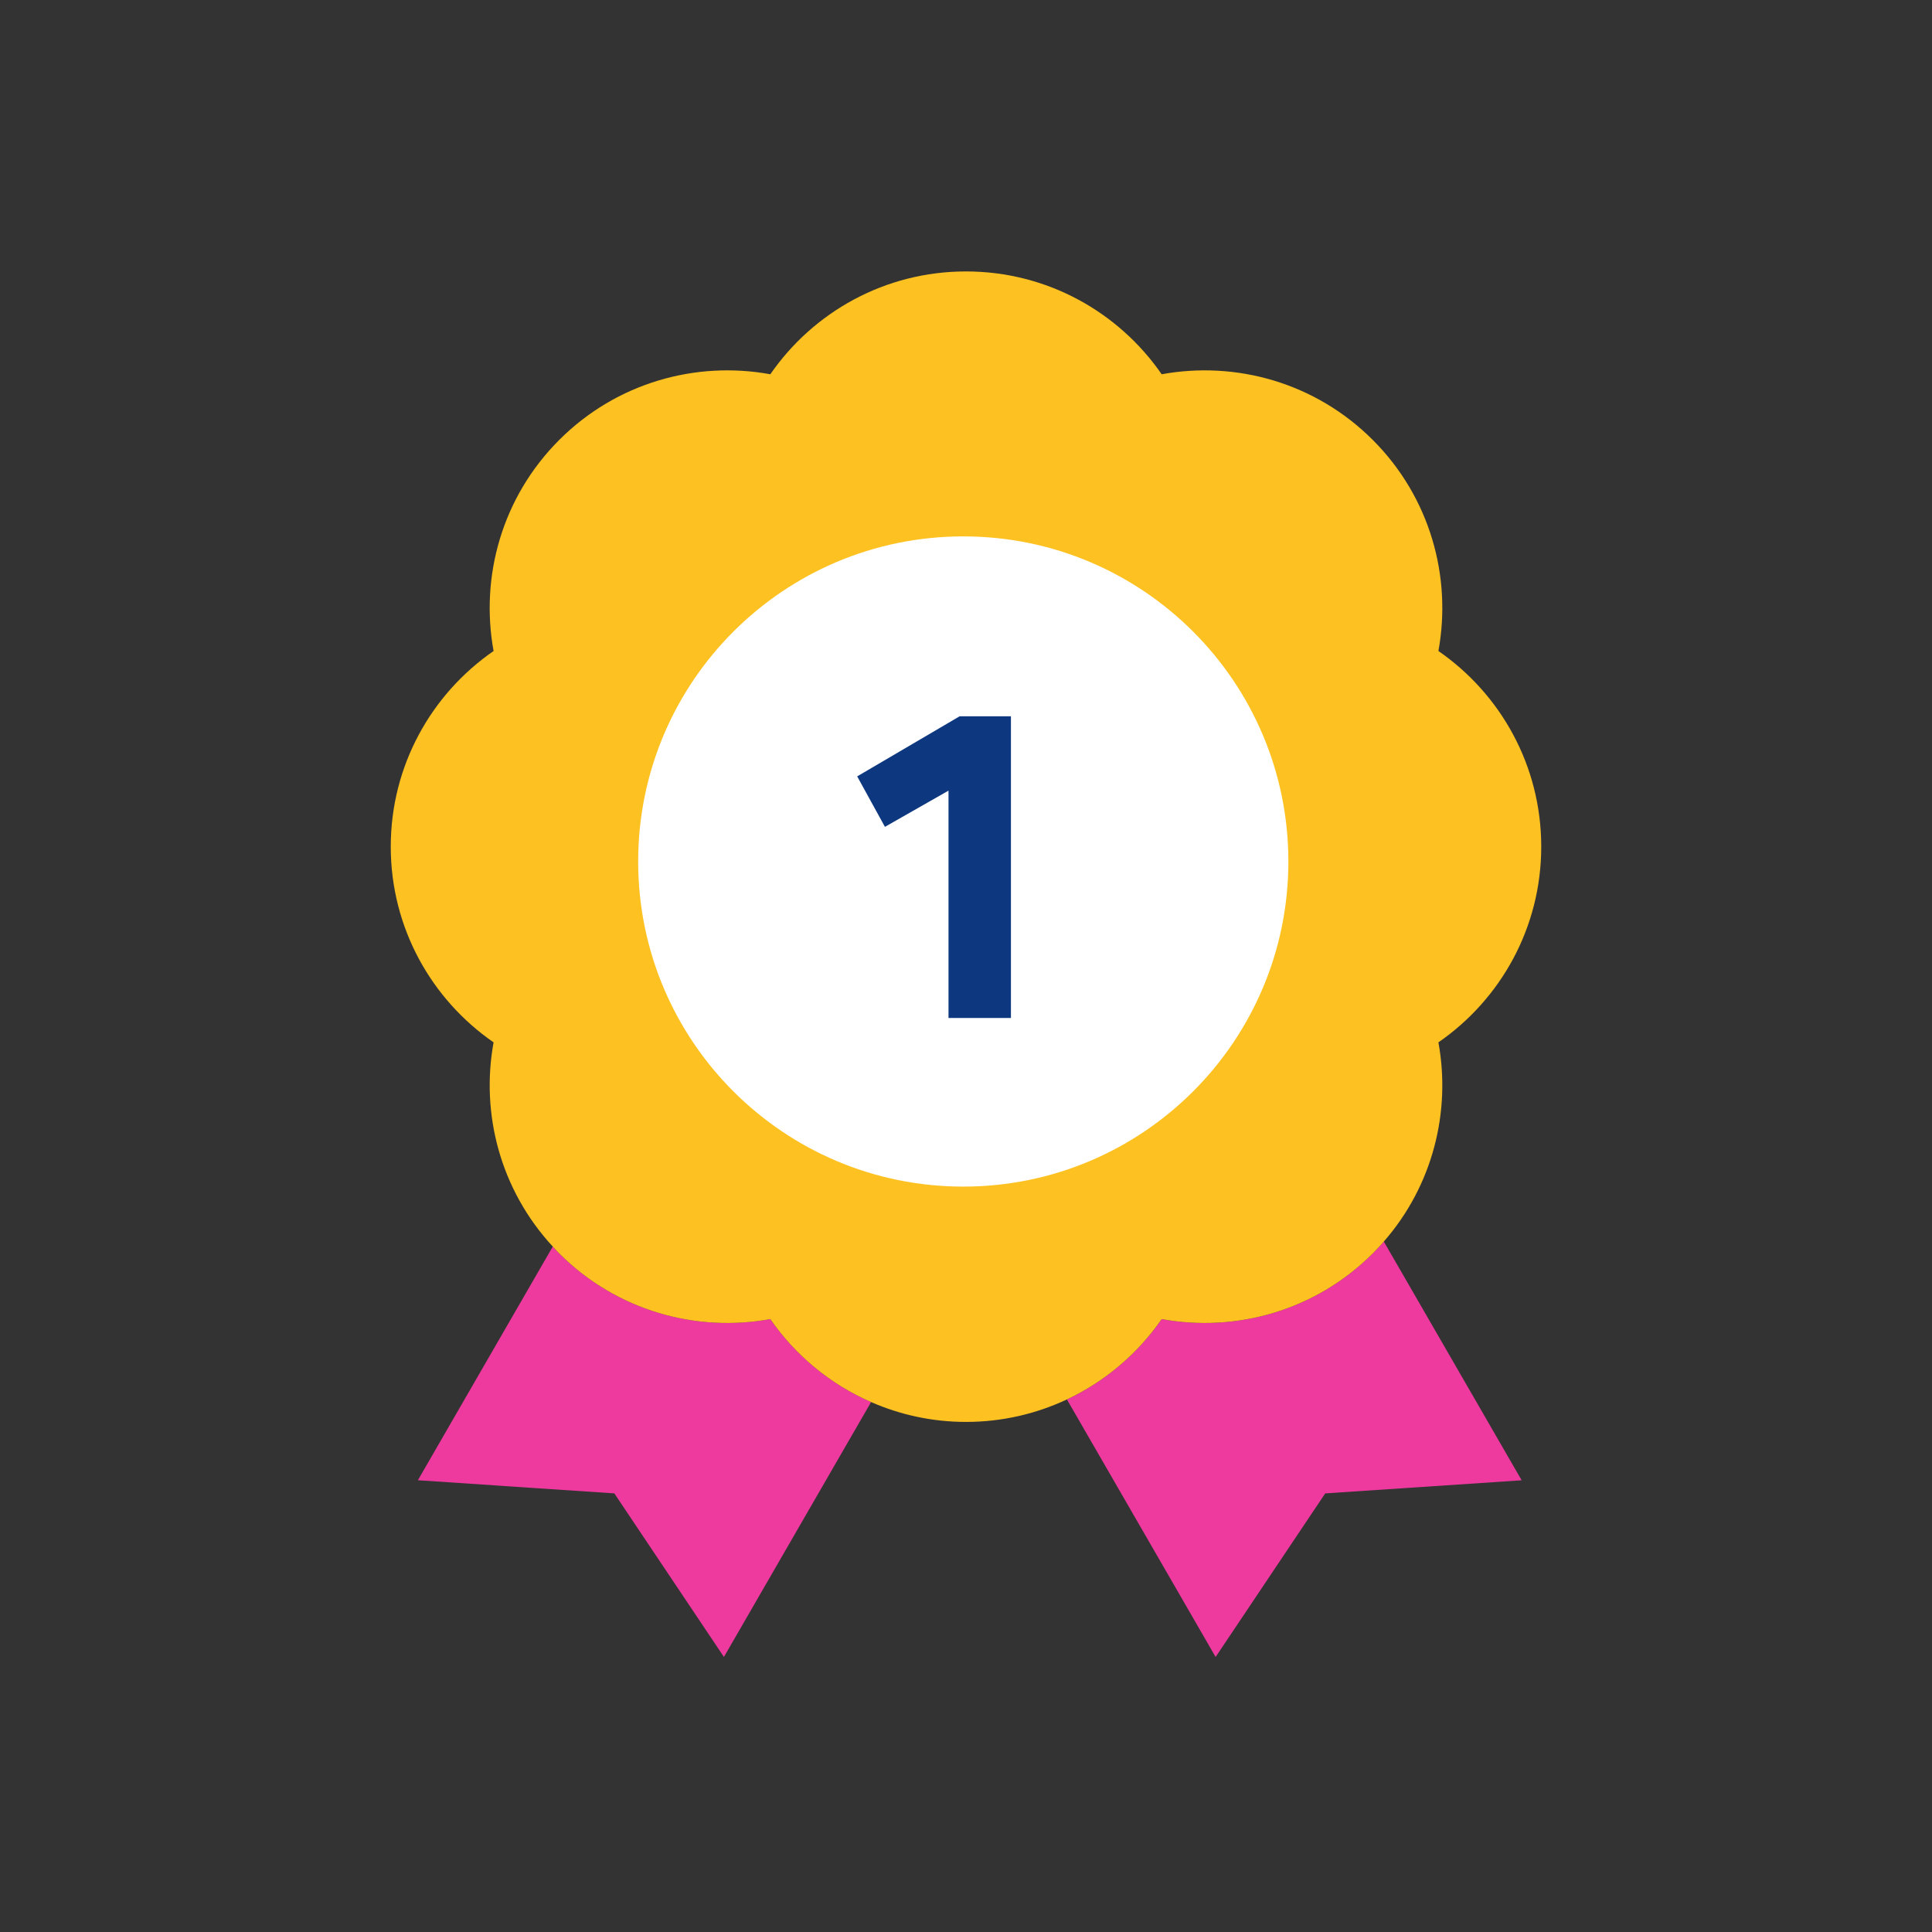 <svg width="121" height="121" viewBox="0 0 121 121" fill="none" xmlns="http://www.w3.org/2000/svg">
<rect x="0" y="0" width="121" height="121" fill="#333333" stroke="none"/>
<path d="M85.975 78.502C82.38 82.097 77.405 83.463 72.755 82.614C71.263 84.773 69.215 86.518 66.82 87.645L76.133 103.776L82.997 93.532L95.301 92.71L86.668 77.758C86.446 78.011 86.217 78.26 85.975 78.502Z" fill="#EE399E"/>
<path d="M48.245 82.612C43.595 83.461 38.62 82.095 35.025 78.5C34.885 78.36 34.755 78.214 34.621 78.07L26.171 92.707L38.475 93.529L45.339 103.774L54.556 87.809C51.999 86.692 49.814 84.882 48.245 82.612Z" fill="#EE399E"/>
<path d="M72.755 82.614C77.405 83.463 82.38 82.097 85.975 78.502C86.217 78.26 86.446 78.011 86.668 77.757C89.742 74.239 90.879 69.619 90.087 65.282C93.975 62.595 96.527 58.111 96.527 53.027C96.527 47.943 93.975 43.459 90.087 40.772C90.936 36.122 89.57 31.147 85.975 27.552C82.38 23.957 77.405 22.591 72.755 23.44C70.068 19.552 65.584 17 60.5 17C55.416 17 50.932 19.552 48.245 23.44C43.595 22.591 38.62 23.957 35.025 27.552C31.43 31.147 30.064 36.122 30.913 40.772C27.025 43.459 24.473 47.943 24.473 53.027C24.473 58.111 27.025 62.595 30.913 65.282C30.097 69.751 31.333 74.517 34.622 78.073C34.755 78.216 34.885 78.362 35.025 78.502C38.62 82.097 43.595 83.463 48.245 82.614C49.814 84.885 51.999 86.694 54.556 87.811C56.377 88.607 58.385 89.054 60.5 89.054C62.761 89.054 64.901 88.547 66.82 87.645C69.215 86.518 71.263 84.773 72.755 82.614Z" fill="#FDC221"/>
<path d="M60.329 74.316C71.574 74.316 80.69 65.2 80.69 53.955C80.69 42.71 71.574 33.594 60.329 33.594C49.084 33.594 39.968 42.71 39.968 53.955C39.968 65.2 49.084 74.316 60.329 74.316Z" fill="white"/>
<path d="M59.404 49.517L55.423 51.785L53.685 48.624L60.104 44.859H63.314V63.755H59.404V49.517Z" fill="#0D3880"/>
</svg>
